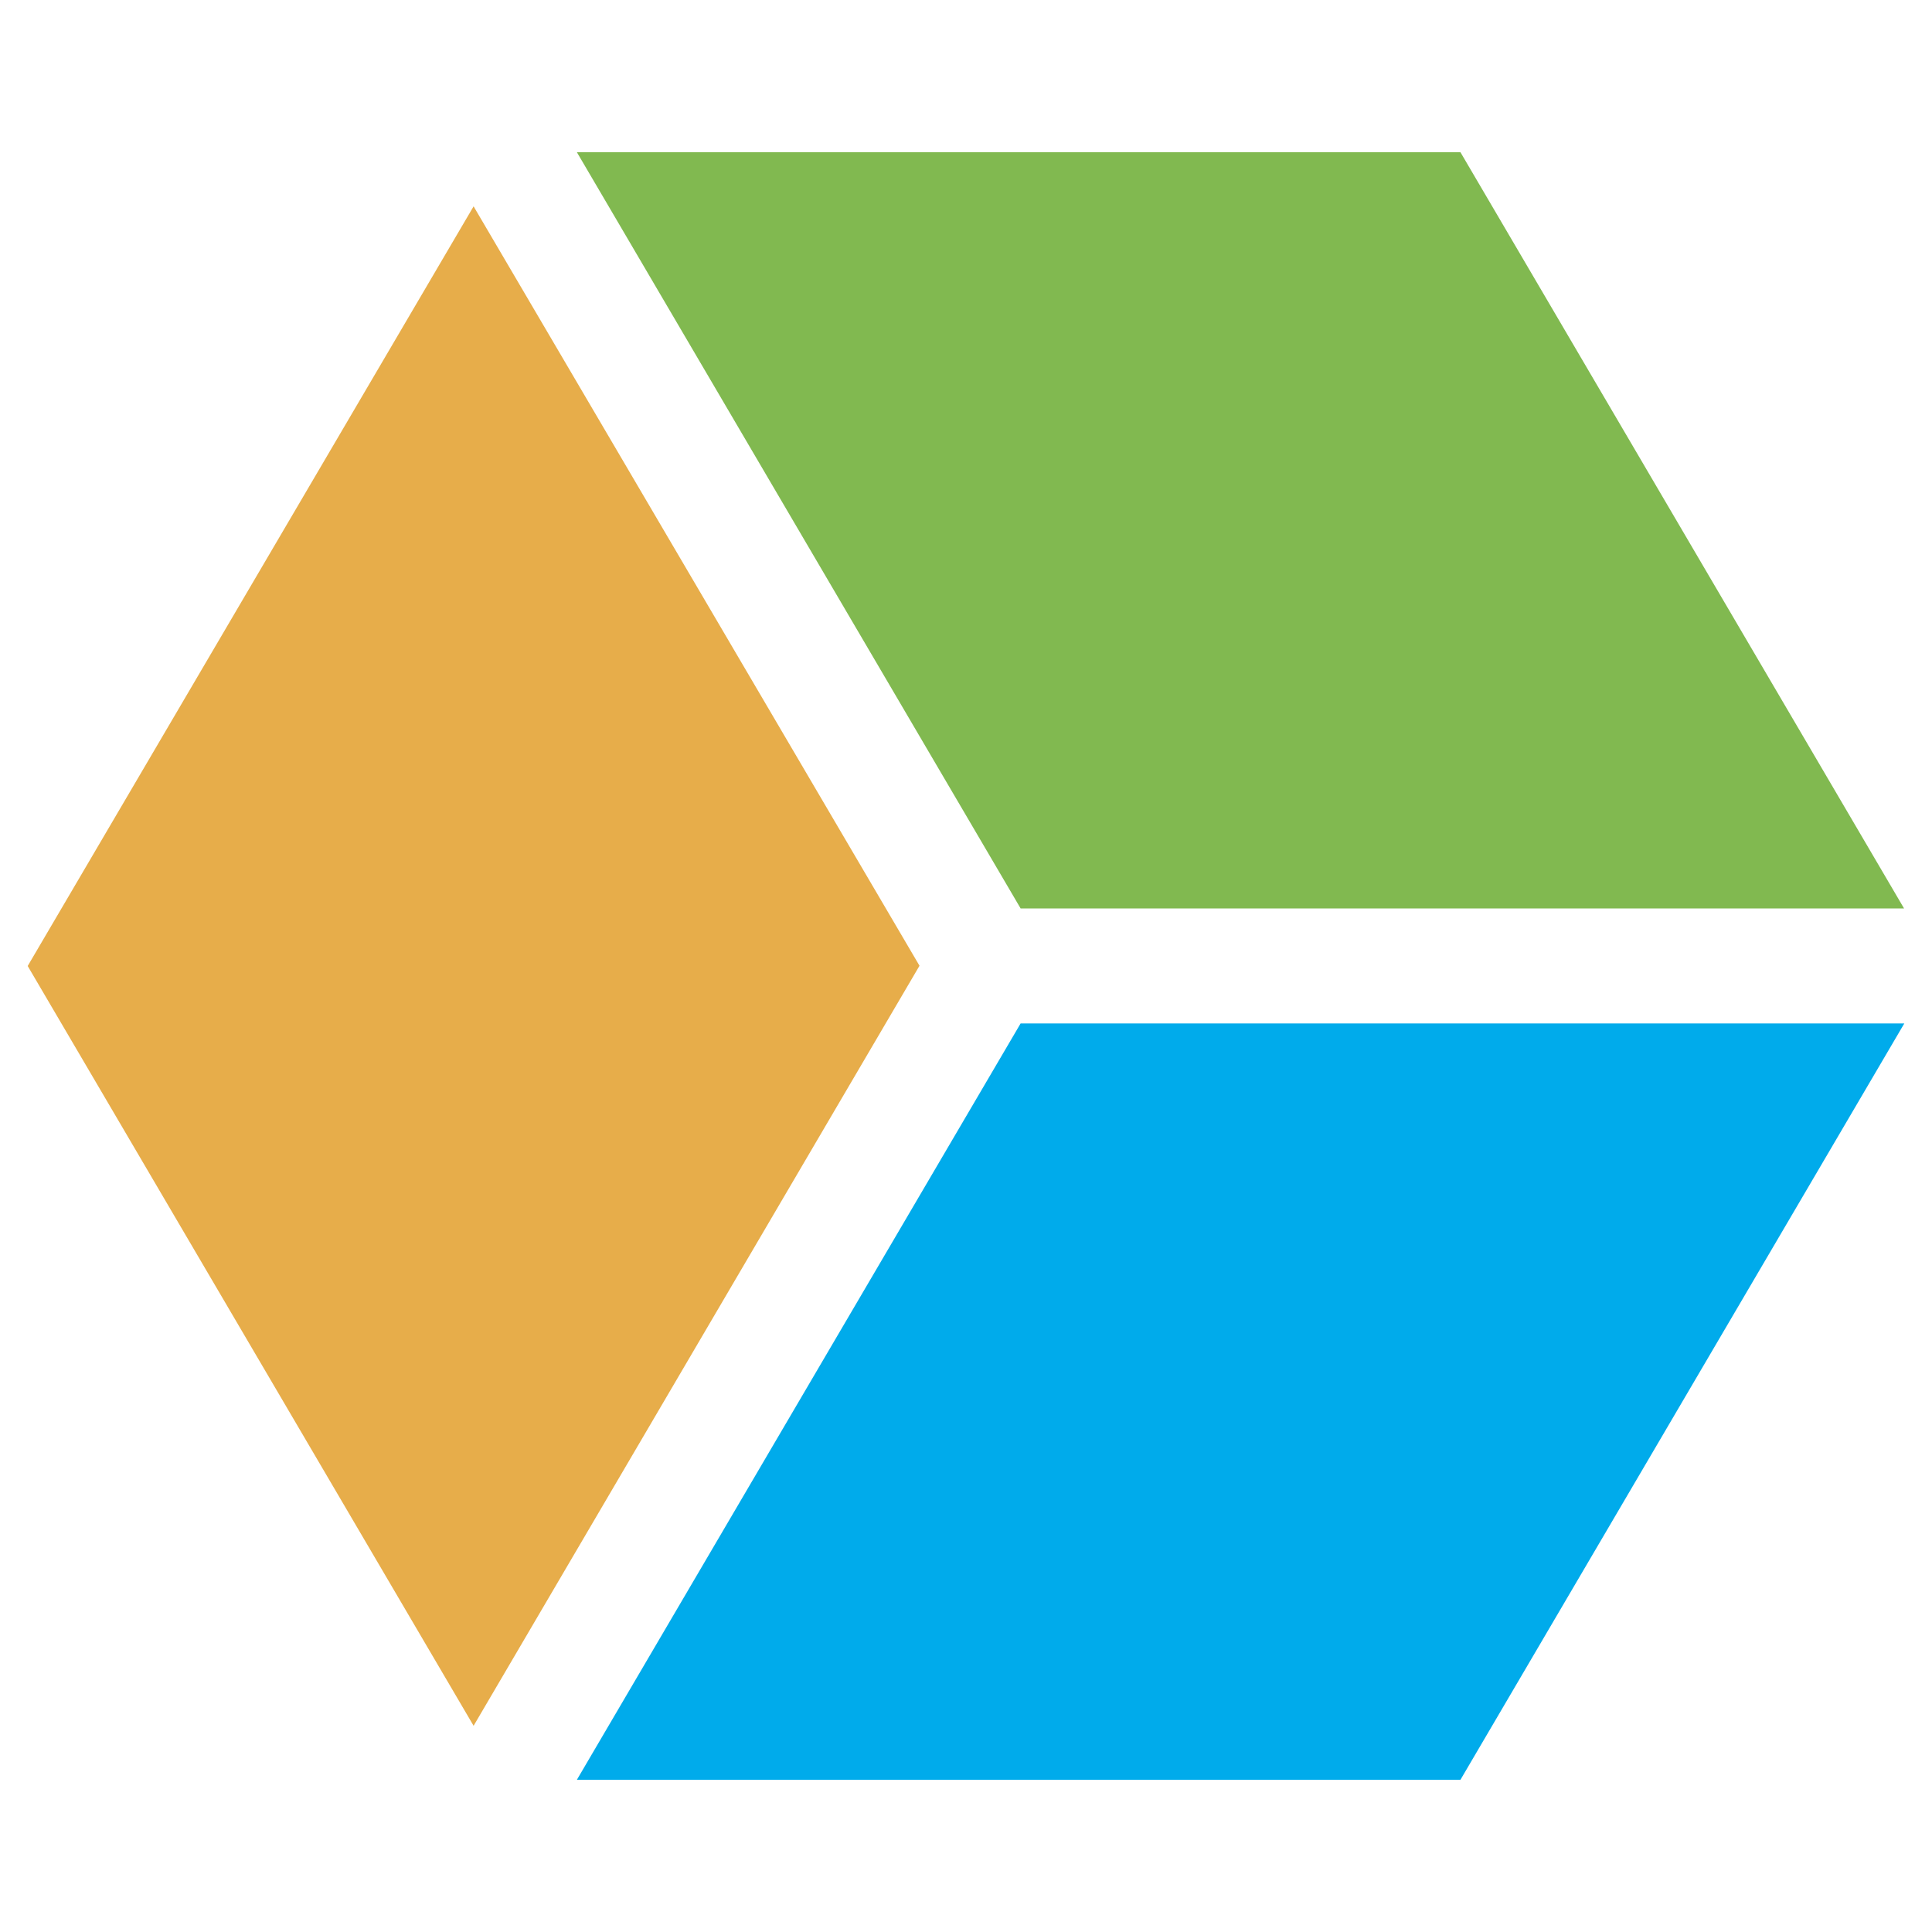<?xml version="1.0" encoding="UTF-8"?>
<svg id="svg2" xmlns="http://www.w3.org/2000/svg" viewBox="0 0 150 150">
  <defs>
    <style>
      .cls-1 {
        fill: #81b950;
      }

      .cls-1, .cls-2, .cls-3 {
        stroke-width: 0px;
      }

      .cls-2 {
        fill: #e7ad4a;
      }

      .cls-3 {
        fill: #00abeb;
      }
    </style>
  </defs>
  <g id="g10">
    <g id="g12">
      <path id="path14" class="cls-1" d="m147.83,70.53L113.39,11.82H44.79l34.45,58.71h68.59Z"/>
    </g>
    <g id="g16">
      <path id="path18" class="cls-2" d="m36.77,16.02L2.15,75l34.62,58.99,34.62-59.01L36.77,16.02Z"/>
    </g>
    <g id="g20">
      <path id="path22" class="cls-3" d="m44.79,138.18h68.6l34.46-58.72h-68.61l-34.45,58.72Z"/>
    </g>
  </g>
</svg>